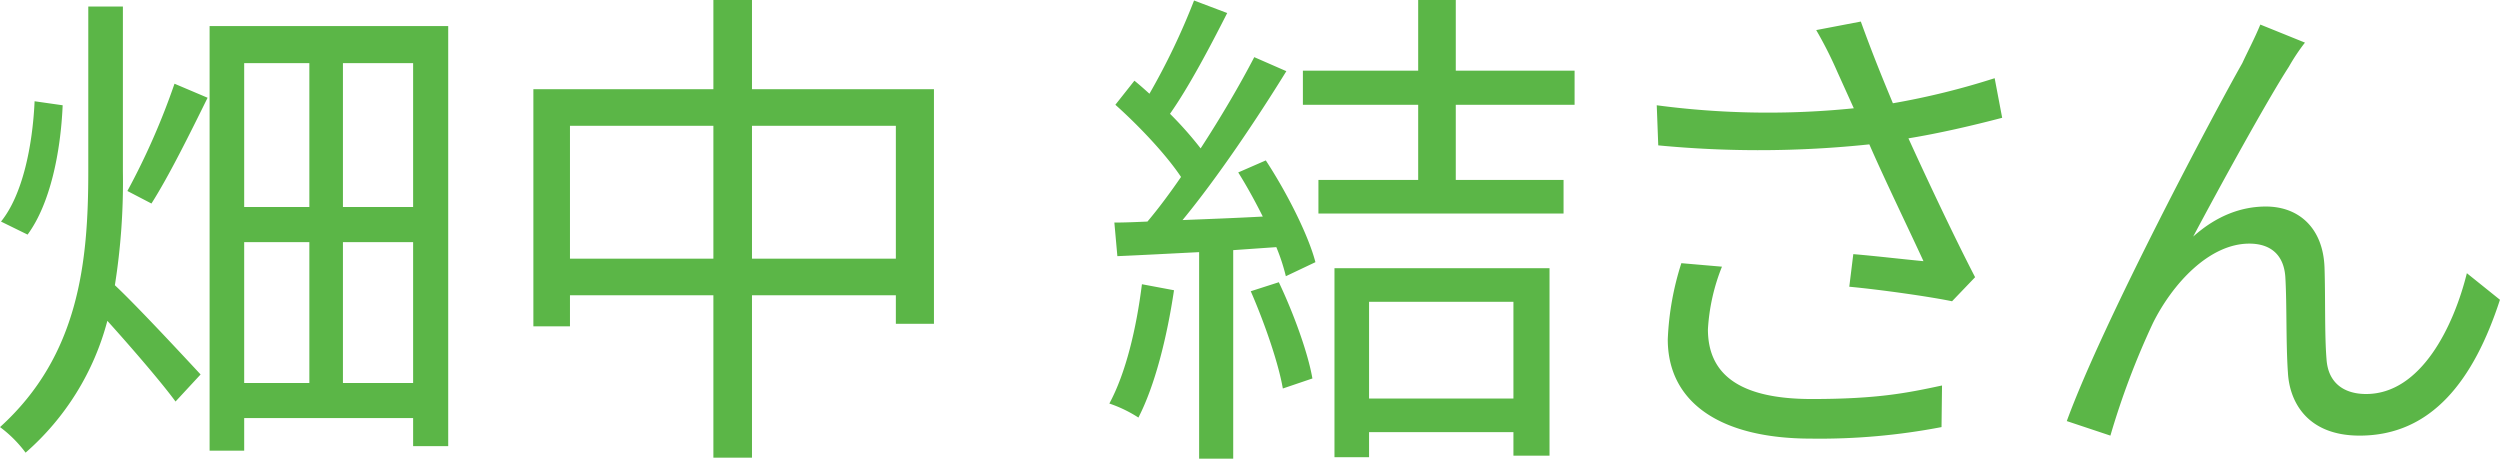 <svg xmlns="http://www.w3.org/2000/svg" width="498.722" height="91.5" viewBox="0 0 498.722 91.5">
  <defs>
    <style>
      .cls-1 {
        fill: #5bb647;
        fill-rule: evenodd;
      }
    </style>
  </defs>
  <path id="畑中_結さん" data-name="畑中 結さん" class="cls-1" d="M1004.09,1028.92c-0.4,8.9-2.4,18.7-6.7,24l5.3,2.6c4.5-6.1,6.6-16.4,7-25.8Zm17.61-18.9h-6.9v32.9c0,18-1.81,36.7-17.606,51a24.629,24.629,0,0,1,5.1,5.1,52.7,52.7,0,0,0,16.31-26.3c4.7,5.2,10.9,12.4,13.6,16.1l5-5.4c-2.6-2.8-12.7-13.7-17.1-17.8a131.928,131.928,0,0,0,1.6-22.7v-32.9Zm5.7,39.3c3.5-5.5,7.7-14,11.2-21.1l-6.6-2.8a141.553,141.553,0,0,1-9.4,21.4Zm38.2,35.8v-28.1h14v28.1h-14Zm-19.7-28.1h13v28.1h-13v-28.1Zm13-35.7v28.7h-13v-28.7h13Zm20.7,28.7h-14v-28.7h14v28.7Zm-40.6-36.1v84.7h6.9v-6.5h33.7v5.6h7v-83.8H1039Zm108.2,46.4v-26.5h28.7v26.5h-28.7Zm-36.31,0v-26.5h28.61v26.5h-28.61Zm36.31-33.8v-17.8h-7.7v17.8h-35.91v47.3h7.3v-6.2h28.61v32.4h7.7v-32.4h28.7v5.7h7.6v-46.8h-36.3Zm77.79,38.9c-1.1,8.8-3.2,17.7-6.5,23.8a25.975,25.975,0,0,1,5.8,2.8c3.3-6.4,5.7-16,7.1-25.4Zm21.71,1.4c2.7,6.2,5.5,14.2,6.4,19.4l5.9-2c-0.9-5.2-3.8-13.1-6.7-19.2Zm-2.5-23.7c1.7,2.7,3.4,5.8,4.9,8.8-5.5.3-11,.5-16.01,0.7,7.01-8.5,14.91-20.3,20.71-29.7l-6.4-2.8c-2.8,5.4-6.6,11.9-10.7,18.2a71.933,71.933,0,0,0-6.11-6.9c3.8-5.4,8.01-13.4,11.41-20.1l-6.61-2.5a136.493,136.493,0,0,1-8.9,18.6c-1-.9-2-1.8-3-2.6l-3.8,4.8c4.7,4.2,10.1,9.9,13.1,14.4-2.2,3.2-4.5,6.3-6.7,8.9-2.3.1-4.6,0.2-6.6,0.2l0.6,6.7c4.8-.2,10.3-0.5,16.31-0.8v41.2h6.8v-41.6l8.6-.6a38.69,38.69,0,0,1,1.9,5.8l5.9-2.8c-1.4-5.4-5.7-13.9-9.9-20.3Zm54.9,25.8v19.3h-28.8v-19.3h28.8Zm-35.7,31h6.9v-5h28.8v4.7h7.2v-37.4h-42.9v37.7Zm47.9-70.3v-6.8h-23.7v-14.1h-7.5v14.1h-23v6.8h23v15h-19.9v6.7h48.9v-6.7h-21.5v-15h23.7Zm21.3,31.6a57.1,57.1,0,0,0-2.71,15.2c0,12.4,10.21,19.8,28.61,19.8a128.585,128.585,0,0,0,26-2.3l0.1-8.3c-7,1.5-12.9,2.7-26,2.7-14.8,0-20.7-5.2-20.7-13.9a39.541,39.541,0,0,1,2.8-12.5Zm62.5-36.9a150.222,150.222,0,0,1-20.3,5c-2.2-5.3-4-9.7-6.4-16.3l-8.9,1.7a79.23,79.23,0,0,1,4.2,8.3l3.3,7.3a168.72,168.72,0,0,1-39.31-.6l0.3,8a210.462,210.462,0,0,0,42.11-.2c3,6.9,8,17.2,10.8,23.3-3.3-.3-10.2-1.1-14-1.4l-0.8,6.5c6.4,0.6,16.2,2,20.5,2.9l4.6-4.8c-4.3-8.3-9.7-19.8-13.3-27.7,6.1-1,12.6-2.5,18.7-4.1Zm61.9-7.1-8.9-3.6c-1.2,2.9-2.5,5.3-3.6,7.7-5.4,9.5-27.71,51.4-35.01,71.4l8.7,2.9a155.9,155.9,0,0,1,8.51-22.5c3.9-7.8,11.2-15.8,19.2-15.8,4.5,0,7,2.5,7.2,6.9,0.3,5.3.1,13,.5,18.8,0.3,5.8,3.8,12.6,14.3,12.6,14.4,0,22.8-11.1,28-27.1l-6.6-5.3c-2.6,10.5-9.1,24.1-20.1,24.1-4.3,0-7.6-2.1-7.9-7-0.4-4.8-.2-12.4-0.4-18.3-0.3-7.8-5.1-12.1-11.7-12.1-4.7,0-9.7,1.7-14.5,6,5.1-9.6,14.7-27.1,19.1-33.9A39.643,39.643,0,0,1,1457,1017.22Z" transform="translate(-997.188 -1008.72)"/>
</svg>
